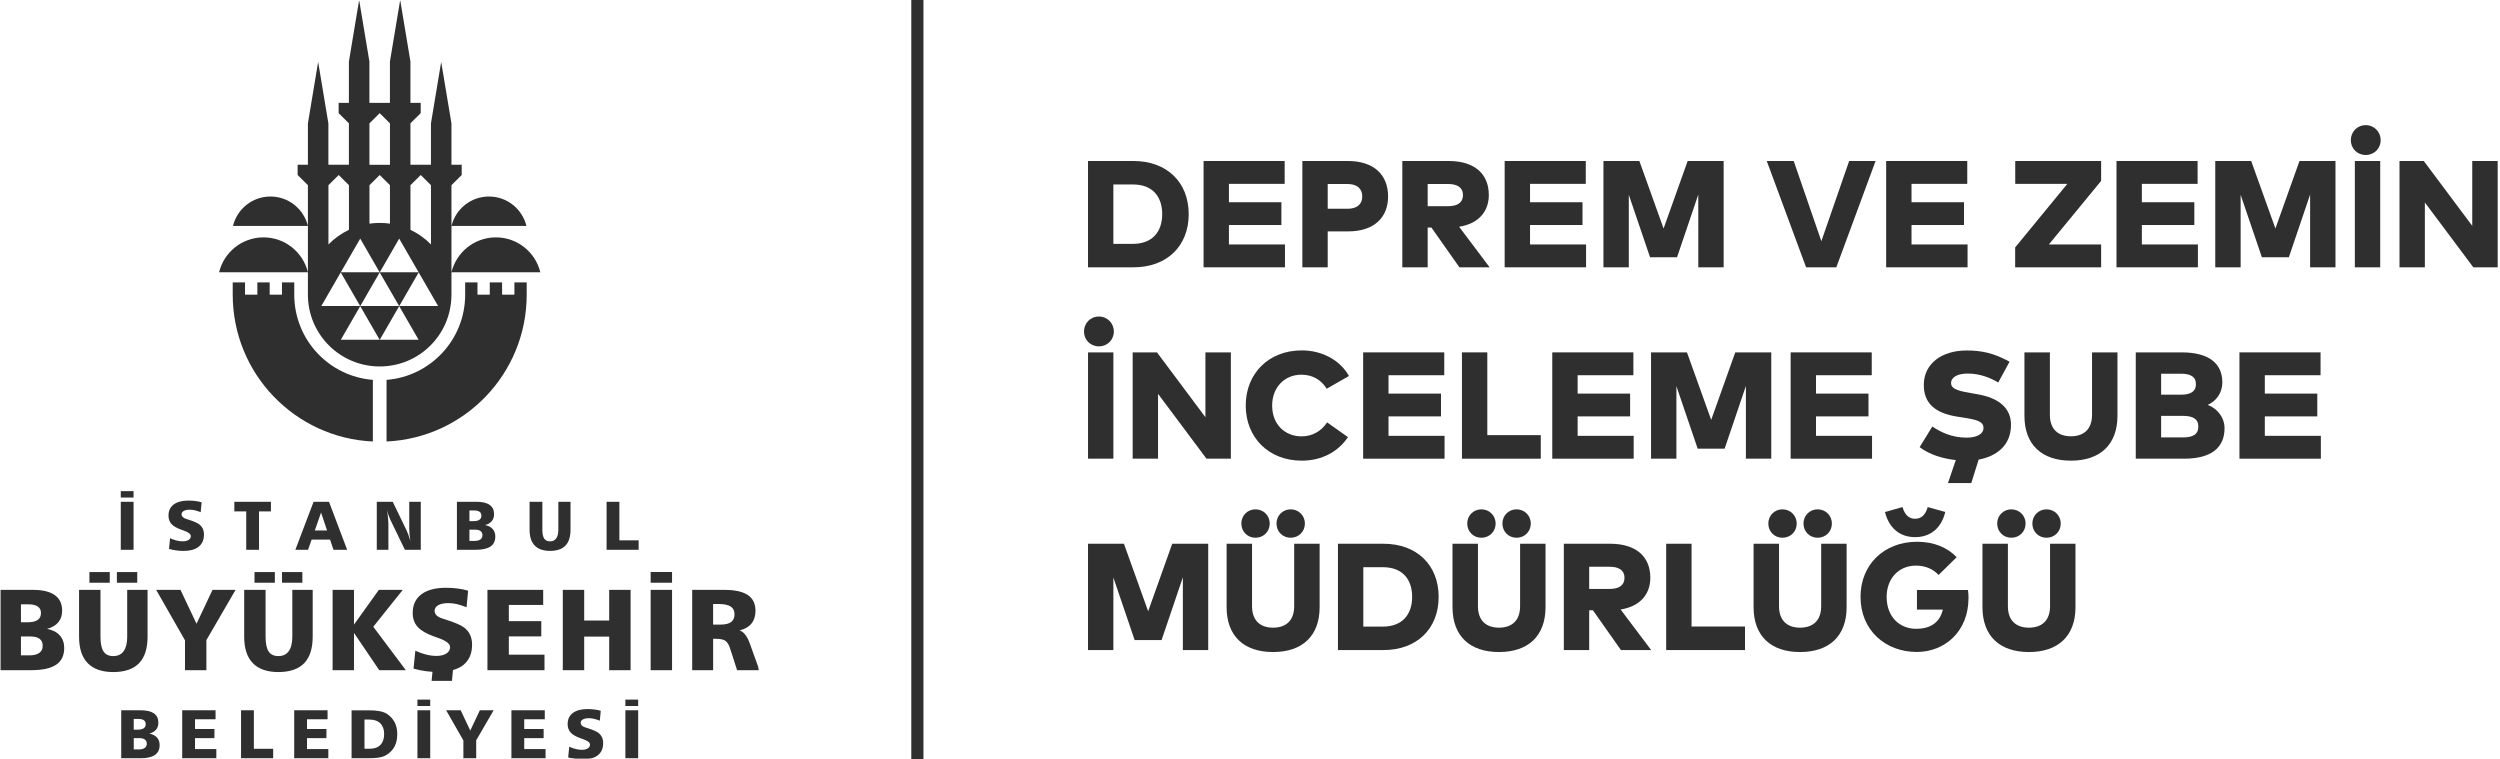 <svg width="823" height="250" viewBox="0 0 823 250" fill="none" xmlns="http://www.w3.org/2000/svg">
<mask id="mask0_752_54" style="mask-type:luminance" maskUnits="userSpaceOnUse" x="0" y="0" width="250" height="250">
<path d="M250 0H0V250H250V0Z" fill="white"/>
</mask>
<g mask="url(#mask0_752_54)">
<mask id="mask1_752_54" style="mask-type:luminance" maskUnits="userSpaceOnUse" x="0" y="0" width="250" height="250">
<path d="M250 0H0V250H250V0Z" fill="white"/>
</mask>
<g mask="url(#mask1_752_54)">
<path d="M66.377 165.351L66.068 168.614C65.43 168.359 64.81 168.149 64.209 168.003C63.917 167.939 63.626 167.885 63.334 167.848C63.051 167.812 62.769 167.794 62.486 167.794C61.639 167.794 60.974 167.93 60.491 168.204C60.017 168.477 59.771 168.851 59.771 169.316C59.771 169.644 59.889 169.926 60.135 170.181C60.372 170.427 60.746 170.637 61.238 170.81L61.94 171.029C63.744 171.603 64.947 172.122 65.539 172.578C66.086 172.997 66.496 173.48 66.751 174.045C67.015 174.61 67.143 175.257 67.143 175.995C67.143 177.727 66.56 179.048 65.412 179.977C64.254 180.898 62.578 181.363 60.39 181.363C59.616 181.363 58.823 181.308 58.021 181.199C57.219 181.089 56.426 180.925 55.634 180.697L55.989 177.18C56.727 177.517 57.447 177.772 58.149 177.945C58.486 178.027 58.823 178.091 59.16 178.137C59.497 178.182 59.825 178.2 60.135 178.2C60.955 178.2 61.611 178.046 62.094 177.736C62.577 177.426 62.824 176.998 62.824 176.469C62.824 175.813 62.049 175.221 60.518 174.674L59.661 174.373C58.167 173.835 57.092 173.216 56.444 172.496C55.797 171.776 55.469 170.865 55.469 169.735C55.469 168.158 56.035 166.946 57.174 166.08C58.313 165.224 59.935 164.786 62.049 164.786C62.851 164.786 63.598 164.832 64.291 164.932C64.655 164.978 65.001 165.033 65.339 165.096C65.676 165.16 66.022 165.251 66.368 165.351M77.14 168.359H81.058V180.998H85.268V168.359H89.187V165.197H77.14V168.359ZM107.667 174.637H103.64L105.69 168.723L107.667 174.637ZM97.233 180.989H101.407L102.583 177.645H108.661L109.782 180.989H114.283L108.305 165.187H103.23L97.233 180.989ZM124.061 180.989H127.862V172.651C127.862 172.377 127.852 172.04 127.825 171.648C127.798 171.256 127.779 170.892 127.743 170.573C127.688 170.017 127.643 169.562 127.597 169.215C127.552 168.869 127.497 168.45 127.415 167.967C127.597 168.65 127.77 169.224 127.925 169.698C128.126 170.254 128.326 170.746 128.536 171.165L133.293 180.989H138.523V165.187H134.723V174.136C134.723 174.637 134.751 175.23 134.814 175.895C134.878 176.56 134.979 177.289 135.106 178.073C134.979 177.69 134.851 177.317 134.723 176.925C134.55 176.405 134.45 176.095 134.414 175.995C134.195 175.385 134.013 174.938 133.867 174.665L129.292 165.197H124.034V180.998L124.061 180.989ZM156.384 174.364C157.195 174.364 157.797 174.519 158.207 174.829C158.617 175.139 158.818 175.585 158.818 176.186C158.818 176.788 158.59 177.271 158.143 177.59C157.697 177.909 157.041 178.073 156.193 178.073H154.535V174.364H156.384ZM156.02 168.04C156.831 168.04 157.442 168.185 157.852 168.468C158.271 168.75 158.471 169.179 158.471 169.744C158.471 170.363 158.253 170.819 157.806 171.12C157.369 171.421 156.703 171.566 155.81 171.566H154.535V168.04H156.011H156.02ZM150.425 180.989H156.567C158.772 180.989 160.403 180.634 161.469 179.914C162.526 179.203 163.055 178.1 163.055 176.615C163.055 175.612 162.763 174.792 162.18 174.136C161.597 173.48 160.768 173.061 159.692 172.86C160.658 172.596 161.387 172.159 161.889 171.557C162.39 170.956 162.645 170.199 162.645 169.279C162.645 167.921 162.162 166.901 161.196 166.217C160.23 165.534 158.79 165.187 156.886 165.187H150.416V180.989H150.425ZM174.337 174.382C174.337 176.697 174.902 178.437 176.041 179.604C177.171 180.77 178.847 181.353 181.071 181.353C183.295 181.353 185.017 180.779 186.138 179.622C187.259 178.465 187.814 176.724 187.814 174.382V165.187H183.805V174.382C183.805 175.64 183.577 176.587 183.112 177.234C182.647 177.881 181.964 178.21 181.071 178.21C180.178 178.21 179.549 177.909 179.148 177.298C178.747 176.688 178.547 175.722 178.547 174.382V165.187H174.337V174.382ZM199.679 180.989H210.241V177.872H203.899V165.197H199.688V180.998L199.679 180.989ZM39.759 163.784H43.969V161.679H39.759V163.784ZM39.759 180.989H43.969V165.187H39.759V180.989ZM19.674 209.166C20.649 210.259 21.142 211.644 21.142 213.312C21.142 215.791 20.258 217.631 18.481 218.825C16.713 220.019 13.979 220.62 10.279 220.62H0V194.184H10.826C14.015 194.184 16.412 194.758 18.034 195.907C19.656 197.055 20.458 198.768 20.458 201.037C20.458 202.577 20.039 203.844 19.192 204.855C18.353 205.858 17.123 206.587 15.51 207.033C17.305 207.371 18.699 208.081 19.674 209.175M6.898 204.855H9.04C10.525 204.855 11.646 204.6 12.384 204.099C13.122 203.598 13.487 202.832 13.487 201.802C13.487 200.855 13.141 200.144 12.448 199.67C11.755 199.196 10.726 198.95 9.377 198.95H6.898V204.855ZM14.061 212.583C14.061 211.581 13.724 210.824 13.04 210.305C12.357 209.794 11.345 209.53 9.988 209.53H6.898V215.745H9.669C11.09 215.745 12.184 215.472 12.931 214.934C13.678 214.396 14.061 213.613 14.061 212.583ZM64.701 205.347L59.415 194.184H51.414L60.901 210.797V220.62H67.945V210.724L77.55 194.184H69.959L64.692 205.347H64.701ZM96.231 209.576C96.231 211.672 95.848 213.266 95.065 214.351C94.29 215.435 93.151 215.982 91.647 215.982C90.144 215.982 89.096 215.472 88.43 214.46C87.756 213.44 87.428 211.817 87.428 209.585V194.193H80.384V209.576C80.384 213.449 81.332 216.356 83.227 218.306C85.123 220.256 87.929 221.24 91.647 221.24C95.365 221.24 98.254 220.274 100.131 218.333C101.999 216.401 102.938 213.476 102.938 209.576V194.193H96.231V209.585V209.576ZM99.539 188.316H92.841V191.842H99.539V188.316ZM90.481 188.316H83.783V191.842H90.481V188.316ZM36.132 188.316H29.434V191.842H36.132V188.316ZM41.882 209.576C41.882 211.672 41.49 213.266 40.716 214.351C39.941 215.435 38.802 215.982 37.299 215.982C35.795 215.982 34.747 215.472 34.082 214.46C33.407 213.44 33.08 211.817 33.08 209.585V194.193H26.026V209.576C26.026 213.449 26.974 216.356 28.869 218.306C30.765 220.256 33.571 221.24 37.289 221.24C41.008 221.24 43.896 220.274 45.773 218.333C47.642 216.401 48.58 213.476 48.58 209.576V194.193H41.873V209.585L41.882 209.576ZM45.181 188.316H38.483V191.842H45.181V188.316ZM132.6 194.184H124.717L116.534 205.612V194.184H109.49V220.62H116.534V208.355L124.845 220.62H133.602L122.886 206.332L132.591 194.184H132.6ZM167.511 209.503H178.191V204.473H167.511V199.142H178.82V194.193H160.467V220.63H179.248V215.526H167.511V209.503ZM200.545 204.281H192.316V194.184H185.272V220.62H192.316V209.576H200.545V220.62H207.589V194.184H200.545V204.281ZM214.196 191.833H221.24V188.307H214.196V191.833ZM214.196 220.62H221.24V194.184H214.196V220.62ZM250 220.62H242.646L240.322 213.385C239.949 212.228 239.448 211.426 238.81 210.97C238.172 210.514 237.16 210.296 235.784 210.296H234.763V220.62H227.865V194.184H238.381C241.89 194.184 244.487 194.749 246.173 195.879C247.859 197.009 248.706 198.741 248.706 201.074C248.706 202.778 248.26 204.172 247.376 205.275C246.492 206.377 245.198 207.124 243.494 207.516C244.87 208.027 245.99 209.466 246.838 211.854L250 220.63V220.62ZM241.808 202.295C241.808 201.101 241.379 200.226 240.532 199.67C239.684 199.114 238.345 198.832 236.504 198.832H234.754V205.612H237.224C238.764 205.612 239.912 205.338 240.659 204.782C241.416 204.227 241.79 203.397 241.79 202.295M152.721 206.541C151.728 205.785 149.723 204.919 146.698 203.953L145.522 203.58C144.693 203.297 144.073 202.942 143.672 202.532C143.271 202.112 143.071 201.629 143.071 201.092C143.071 200.308 143.472 199.688 144.265 199.233C145.066 198.777 146.178 198.54 147.6 198.54C148.074 198.54 148.548 198.577 149.021 198.631C149.495 198.695 149.987 198.777 150.479 198.886C151.482 199.132 152.521 199.479 153.587 199.907L154.106 194.449C153.523 194.275 152.949 194.13 152.384 194.02C151.819 193.911 151.236 193.82 150.625 193.738C149.459 193.574 148.21 193.492 146.871 193.492C143.335 193.492 140.619 194.212 138.715 195.651C136.81 197.091 135.862 199.133 135.862 201.766C135.862 203.643 136.409 205.183 137.494 206.377C138.578 207.58 140.373 208.628 142.87 209.521L144.301 210.022C146.88 210.934 148.165 211.927 148.165 213.02C148.165 213.913 147.755 214.624 146.944 215.144C146.133 215.663 145.039 215.927 143.663 215.927C143.144 215.927 142.597 215.891 142.032 215.818C141.467 215.745 140.902 215.636 140.337 215.499C139.17 215.217 137.968 214.788 136.728 214.214L136.136 220.11C137.466 220.484 138.797 220.757 140.136 220.948C140.884 221.049 141.631 221.122 142.369 221.167L142.086 224.138H148.784L149.122 220.584C150.443 220.201 151.591 219.664 152.511 218.935C154.443 217.367 155.409 215.144 155.409 212.246C155.409 211.016 155.191 209.931 154.753 208.983C154.316 208.036 153.632 207.216 152.721 206.523M51.679 242.783C52.262 243.439 52.553 244.259 52.553 245.261C52.553 246.747 52.025 247.84 50.959 248.56C49.901 249.271 48.261 249.636 46.056 249.636H39.905V233.825H46.375C48.279 233.825 49.719 234.171 50.685 234.855C51.651 235.538 52.134 236.568 52.134 237.926C52.134 238.846 51.879 239.611 51.378 240.204C50.877 240.805 50.139 241.243 49.173 241.507C50.248 241.707 51.077 242.136 51.66 242.783M44.033 240.204H45.309C46.202 240.204 46.867 240.049 47.304 239.748C47.751 239.447 47.97 238.992 47.97 238.372C47.97 237.807 47.76 237.379 47.35 237.096C46.931 236.814 46.32 236.668 45.509 236.668H44.024V240.204H44.033ZM48.316 244.833C48.316 244.232 48.115 243.776 47.705 243.466C47.295 243.156 46.694 243.001 45.883 243.001H44.033V246.71H45.691C46.548 246.71 47.195 246.546 47.642 246.227C48.088 245.908 48.316 245.435 48.316 244.824M64.2 242.983H70.588V239.976H64.2V236.786H70.961V233.825H59.98V249.636H71.216V246.583H64.2V242.983ZM83.573 233.825H79.354V249.636H89.925V246.51H83.573V233.816V233.825ZM101.07 242.983H107.458V239.976H101.07V236.786H107.832V233.825H96.851V249.636H108.087V246.583H101.07V242.983ZM129.903 237.734C130.486 238.864 130.778 240.167 130.778 241.644C130.778 243.275 130.477 244.66 129.866 245.799C129.256 246.938 128.326 247.877 127.059 248.615C126.44 248.97 125.647 249.235 124.672 249.399C124.207 249.472 123.633 249.535 122.959 249.581C122.284 249.626 121.546 249.645 120.754 249.645H115.741V233.834H121.282C122.74 233.834 123.952 233.925 124.918 234.107C125.884 234.29 126.677 234.572 127.296 234.946C128.445 235.684 129.31 236.613 129.903 237.743M126.458 241.644C126.458 240.131 126.039 238.955 125.2 238.126C124.362 237.297 123.159 236.878 121.592 236.878H119.988V246.473H121.811C123.296 246.473 124.435 246.054 125.246 245.207C126.057 244.368 126.458 243.175 126.458 241.644ZM154.817 240.505L151.655 233.825H146.871L152.548 243.758V249.636H156.767V243.712L162.508 233.816H157.97L154.817 240.495V240.505ZM172.578 242.983H178.966V239.976H172.578V236.786H179.34V233.825H168.359V249.636H179.595V246.583H172.578V242.983ZM196.927 241.215C196.335 240.76 195.132 240.249 193.328 239.666L192.626 239.447C192.125 239.274 191.76 239.065 191.523 238.819C191.286 238.573 191.159 238.281 191.159 237.953C191.159 237.488 191.396 237.115 191.879 236.841C192.353 236.568 193.018 236.431 193.874 236.431C194.157 236.431 194.439 236.449 194.722 236.486C195.004 236.522 195.296 236.577 195.597 236.641C196.198 236.787 196.818 236.996 197.456 237.251L197.766 233.989C197.419 233.889 197.073 233.798 196.736 233.734C196.399 233.67 196.043 233.615 195.688 233.57C194.995 233.47 194.239 233.424 193.446 233.424C191.332 233.424 189.71 233.852 188.571 234.718C187.432 235.584 186.867 236.796 186.867 238.372C186.867 239.493 187.195 240.413 187.842 241.133C188.489 241.853 189.564 242.473 191.059 243.011L191.915 243.311C193.455 243.858 194.23 244.45 194.23 245.106C194.23 245.644 193.984 246.063 193.501 246.373C193.018 246.683 192.362 246.838 191.542 246.838C191.232 246.838 190.904 246.811 190.566 246.774C190.229 246.738 189.892 246.665 189.555 246.583C188.862 246.41 188.142 246.154 187.395 245.817L187.04 249.344C187.833 249.563 188.625 249.736 189.427 249.845C190.229 249.955 191.013 250.009 191.797 250.009C193.993 250.009 195.67 249.544 196.827 248.624C197.984 247.704 198.558 246.373 198.558 244.642C198.558 243.904 198.431 243.257 198.167 242.692C197.902 242.127 197.501 241.634 196.945 241.224M137.421 249.636H141.631V233.825H137.421V249.636ZM137.421 232.422H141.631V230.316H137.421V232.422ZM205.876 232.422H210.086V230.316H205.876V232.422ZM205.876 249.636H210.086V233.825H205.876V249.636ZM96.869 97.015V92.96H92.823V97.015H88.777V92.96H84.722V97.015H80.666V92.96H76.611V97.015C76.611 122.986 97.069 144.173 122.749 145.34V125.055C108.26 123.906 96.869 111.796 96.869 97.015ZM169.334 92.96H173.389V97.015C173.389 122.986 152.931 144.173 127.251 145.34V125.055C141.74 123.906 153.131 111.796 153.131 97.015V92.96H157.186V97.015H161.232V92.96H165.288V97.015H169.343V92.96H169.334ZM101.361 74.369H76.702C78.06 68.811 83.063 64.692 89.032 64.692C95.001 64.692 100.004 68.82 101.361 74.369ZM148.639 74.369C149.987 68.811 154.999 64.692 160.968 64.692C166.937 64.692 171.94 68.82 173.298 74.369H148.639ZM101.361 89.624H72.128C73.731 83.036 79.664 78.142 86.745 78.142C93.825 78.142 99.758 83.036 101.361 89.624ZM163.255 78.142C170.336 78.142 176.269 83.036 177.872 89.624H148.629C150.233 83.036 156.166 78.142 163.246 78.142M148.62 97.315V60.965L151.992 57.611V54.239H148.62V40.625L145.239 20.367L141.868 40.625V54.239H135.115V40.597L138.496 37.244V33.872H135.115V20.258L131.744 0L128.363 20.258V33.872H121.61V20.258L118.229 0L114.858 20.258V33.872H111.477V37.244L114.858 40.597V54.239H108.105V40.625L104.733 20.367L101.361 40.625V54.239H97.981V57.611L101.361 60.965V97.005C101.361 110.055 111.941 120.635 124.991 120.635C138.04 120.635 148.447 110.219 148.611 97.315M144.219 100.733H131.443L137.831 89.67L144.219 100.733ZM135.124 60.965L138.505 57.611L141.877 60.965V80.475C139.936 78.498 137.658 76.857 135.124 75.654V60.965ZM131.415 78.552L137.804 89.624H125.027L131.415 78.552ZM121.628 40.607L125 37.253L128.372 40.607V54.248H121.619V40.607H121.628ZM121.628 60.965L125 57.611L128.372 60.965V73.622C127.269 73.467 126.139 73.376 125 73.376C123.861 73.376 122.731 73.467 121.628 73.622V60.965ZM118.585 78.552L124.973 89.624H112.196L118.585 78.552ZM108.123 60.965L111.495 57.611L114.876 60.965V75.654C112.342 76.857 110.064 78.498 108.123 80.475V60.965ZM105.781 100.733L112.169 89.67L118.557 100.733H105.781ZM112.196 111.85L118.585 100.778L124.973 111.85H112.196ZM118.612 100.733L125 89.67L131.388 100.733H118.612ZM125.027 111.85L131.415 100.778L137.804 111.85H125.027Z" fill="#2F2F2F"/>
</g>
</g>
<path d="M300 0H304V250H300V0Z" fill="#2F2F2F"/>
<path d="M683.25 179.001V199.876C683.25 209.451 677.45 214.651 667.925 214.651C658.4 214.651 652.625 209.451 652.625 199.876V179.001H661V199.551C661 204.351 663.75 206.626 667.925 206.626C672.125 206.626 674.875 204.351 674.875 199.551V179.001H683.25ZM662.125 167.676C664.775 167.676 666.825 169.726 666.825 172.351C666.825 175.001 664.775 177.026 662.125 177.026C659.5 177.026 657.475 175.001 657.475 172.351C657.475 169.726 659.5 167.676 662.125 167.676ZM673.725 167.676C676.35 167.676 678.4 169.726 678.4 172.351C678.4 175.001 676.35 177.026 673.725 177.026C671.075 177.026 669.05 175.001 669.05 172.351C669.05 169.726 671.075 167.676 673.725 167.676Z" fill="#2F2F2F"/>
<path d="M631.109 178.351C636.659 178.351 641.084 180.251 644.134 183.426L638.184 189.276C636.434 187.401 633.959 186.201 630.709 186.201C625.109 186.201 621.084 190.401 621.084 196.501C621.084 203.226 625.534 207.001 630.734 207.001C635.709 207.001 638.609 204.801 639.584 200.676H631.059V194.226H647.859C647.984 195.151 648.034 196.001 648.034 196.851C648.034 208.051 640.034 214.626 631.034 214.626C620.609 214.626 612.484 207.426 612.484 196.501C612.484 185.876 620.209 178.351 631.109 178.351ZM620.534 168.551L626.309 166.926C627.034 169.476 628.409 170.776 630.459 170.776C632.509 170.776 633.884 169.476 634.609 166.926L640.384 168.551C639.109 173.801 635.559 176.826 630.459 176.826C625.384 176.826 621.834 173.801 620.534 168.551Z" fill="#2F2F2F"/>
<path d="M607.906 179.001V199.876C607.906 209.451 602.106 214.651 592.581 214.651C583.056 214.651 577.281 209.451 577.281 199.876V179.001H585.656V199.551C585.656 204.351 588.406 206.626 592.581 206.626C596.781 206.626 599.531 204.351 599.531 199.551V179.001H607.906ZM586.781 167.676C589.431 167.676 591.481 169.726 591.481 172.351C591.481 175.001 589.431 177.026 586.781 177.026C584.156 177.026 582.131 175.001 582.131 172.351C582.131 169.726 584.156 167.676 586.781 167.676ZM598.381 167.676C601.006 167.676 603.056 169.726 603.056 172.351C603.056 175.001 601.006 177.026 598.381 177.026C595.731 177.026 593.706 175.001 593.706 172.351C593.706 169.726 595.731 167.676 598.381 167.676Z" fill="#2F2F2F"/>
<path d="M574.458 206.25V214H548.508V179H556.858V206.25H574.458Z" fill="#2F2F2F"/>
<path d="M514.812 179H530.037C538.687 179 543.287 183.3 543.287 190.2C543.287 195.75 539.787 199.65 533.512 200.65L543.562 214H533.613L524.387 200.9H523.162V214H514.812V179ZM529.938 186.575H523.162V193.875H529.938C532.938 193.875 534.787 192.7 534.787 190.2C534.787 187.725 532.887 186.575 529.938 186.575Z" fill="#2F2F2F"/>
<path d="M508.789 179.001V199.876C508.789 209.451 502.989 214.651 493.464 214.651C483.939 214.651 478.164 209.451 478.164 199.876V179.001H486.539V199.551C486.539 204.351 489.289 206.626 493.464 206.626C497.664 206.626 500.414 204.351 500.414 199.551V179.001H508.789ZM487.664 167.676C490.314 167.676 492.364 169.726 492.364 172.351C492.364 175.001 490.314 177.026 487.664 177.026C485.039 177.026 483.014 175.001 483.014 172.351C483.014 169.726 485.039 167.676 487.664 167.676ZM499.264 167.676C501.889 167.676 503.939 169.726 503.939 172.351C503.939 175.001 501.889 177.026 499.264 177.026C496.614 177.026 494.589 175.001 494.589 172.351C494.589 169.726 496.614 167.676 499.264 167.676Z" fill="#2F2F2F"/>
<path d="M440.453 179H455.428C466.378 179 473.603 185.95 473.603 196.5C473.603 207.05 466.378 214 455.428 214H440.453V179ZM455.253 186.725H448.803V206.275H455.253C461.753 206.275 464.878 202.15 464.878 196.5C464.878 190.775 461.753 186.725 455.253 186.725Z" fill="#2F2F2F"/>
<path d="M434.422 179.001V199.876C434.422 209.451 428.622 214.651 419.097 214.651C409.572 214.651 403.797 209.451 403.797 199.876V179.001H412.172V199.551C412.172 204.351 414.922 206.626 419.097 206.626C423.297 206.626 426.047 204.351 426.047 199.551V179.001H434.422ZM413.297 167.676C415.947 167.676 417.997 169.726 417.997 172.351C417.997 175.001 415.947 177.026 413.297 177.026C410.672 177.026 408.647 175.001 408.647 172.351C408.647 169.726 410.672 167.676 413.297 167.676ZM424.897 167.676C427.522 167.676 429.572 169.726 429.572 172.351C429.572 175.001 427.522 177.026 424.897 177.026C422.247 177.026 420.222 175.001 420.222 172.351C420.222 169.726 422.247 167.676 424.897 167.676Z" fill="#2F2F2F"/>
<path d="M397.747 179V214H389.397V190.05L382.397 210.7H373.522L366.522 190.125V214H358.172V179H369.997L377.972 201.225L385.897 179H397.747Z" fill="#2F2F2F"/>
<path d="M764.027 143.475V151H737.227V116H763.927V123.525H745.577V129.575H762.852V137.075H745.577V143.475H764.027Z" fill="#2F2F2F"/>
<path d="M703.094 116H718.144C726.994 116 731.594 119.475 731.594 125.9C731.594 129.35 729.569 132.05 726.769 133.3C729.869 134.4 732.319 137.4 732.319 140.975C732.319 147.4 727.894 151 719.019 151H703.094V116ZM718.594 136.9H711.444V144H718.594C721.819 144 723.694 143.05 723.694 140.425C723.694 137.875 721.819 136.9 718.594 136.9ZM717.944 123.025H711.444V129.925H717.944C720.944 129.925 722.894 129.05 722.894 126.45C722.894 123.9 720.944 123.025 717.944 123.025Z" fill="#2F2F2F"/>
<path d="M697.07 116V136.875C697.07 146.45 691.27 151.65 681.745 151.65C672.22 151.65 666.445 146.45 666.445 136.875V116H674.82V136.55C674.82 141.35 677.57 143.625 681.745 143.625C685.945 143.625 688.695 141.35 688.695 136.55V116H697.07Z" fill="#2F2F2F"/>
<path d="M661.545 119.075L657.82 125.925C655.32 124.425 651.895 122.975 647.795 122.975C644.62 122.975 642.295 124.05 642.295 126.125C642.295 128.325 645.62 128.85 649.495 129.525L650.945 129.775C657.745 130.95 662.02 134.125 662.02 139.85C662.02 146.675 657.22 150.225 651.37 151.3L648.945 159.025H641.27L643.845 151.45C639.295 150.975 635.045 149.55 631.945 147.2L636.12 140.4C638.795 142.225 642.495 144.075 647.42 144.075C650.57 144.075 652.97 143 652.97 140.825C652.97 138.725 650.62 138.125 646.045 137.425L644.295 137.15C637.095 136.025 633.195 132.775 633.32 126.475C633.445 119.675 639.245 115.375 647.42 115.375C652.145 115.375 656.245 116.15 661.545 119.075Z" fill="#2F2F2F"/>
<path d="M616.277 143.475V151H589.477V116H616.177V123.525H597.827V129.575H615.102V137.075H597.827V143.475H616.277Z" fill="#2F2F2F"/>
<path d="M583.098 116V151H574.748V127.05L567.748 147.7H558.873L551.873 127.125V151H543.523V116H555.348L563.323 138.225L571.248 116H583.098Z" fill="#2F2F2F"/>
<path d="M537.808 143.475V151H511.008V116H537.708V123.525H519.358V129.575H536.633V137.075H519.358V143.475H537.808Z" fill="#2F2F2F"/>
<path d="M507.223 143.25V151H481.273V116H489.623V143.25H507.223Z" fill="#2F2F2F"/>
<path d="M475.55 143.475V151H448.75V116H475.45V123.525H457.1V129.575H474.375V137.075H457.1V143.475H475.55Z" fill="#2F2F2F"/>
<path d="M428.519 115.35C435.194 115.35 441.094 118.475 444.069 123.775L436.744 127.975C434.919 125 432.044 123.35 428.419 123.35C422.894 123.35 418.794 127.5 418.794 133.5C418.794 140 423.269 143.65 428.444 143.65C431.994 143.65 434.894 142.025 436.894 139.05L443.744 143.9C440.544 148.675 435.219 151.65 428.519 151.65C417.719 151.65 410.094 144.1 410.094 133.5C410.094 122.9 417.719 115.35 428.519 115.35Z" fill="#2F2F2F"/>
<path d="M405.2 116V151H397.175L381.225 129.65V151H372.875V116H380.875L396.825 137.35V116H405.2Z" fill="#2F2F2F"/>
<path d="M366.527 115.999V150.999H358.177V115.999H366.527ZM361.752 104.199C364.527 104.199 366.677 106.374 366.677 109.149C366.677 111.899 364.527 114.024 361.752 114.024C358.977 114.024 356.852 111.899 356.852 109.149C356.852 106.374 358.977 104.199 361.752 104.199Z" fill="#2F2F2F"/>
<path d="M822.239 53V88H814.214L798.264 66.65V88H789.914V53H797.914L813.864 74.35V53H822.239Z" fill="#2F2F2F"/>
<path d="M783.566 52.999V87.999H775.216V52.999H783.566ZM778.791 41.199C781.566 41.199 783.716 43.374 783.716 46.149C783.716 48.899 781.566 51.024 778.791 51.024C776.016 51.024 773.891 48.899 773.891 46.149C773.891 43.374 776.016 41.199 778.791 41.199Z" fill="#2F2F2F"/>
<path d="M768.841 53V88H760.491V64.05L753.491 84.7H744.616L737.616 64.125V88H729.266V53H741.091L749.066 75.225L756.991 53H768.841Z" fill="#2F2F2F"/>
<path d="M723.55 80.475V88H696.75V53H723.45V60.525H705.1V66.575H722.375V74.075H705.1V80.475H723.55Z" fill="#2F2F2F"/>
<path d="M691.691 53V59.55L674.491 80.475H691.691V88H663.391V81.45L680.566 60.525H663.416V53H691.691Z" fill="#2F2F2F"/>
<path d="M647.722 80.475V88H620.922V53H647.622V60.525H629.272V66.575H646.547V74.075H629.272V80.475H647.722Z" fill="#2F2F2F"/>
<path d="M617.442 53L604.517 88H594.567L581.617 53H590.492L599.592 79.4L608.742 53H617.442Z" fill="#2F2F2F"/>
<path d="M567.427 53V88H559.077V64.05L552.077 84.7H543.202L536.202 64.125V88H527.852V53H539.677L547.652 75.225L555.577 53H567.427Z" fill="#2F2F2F"/>
<path d="M522.136 80.475V88H495.336V53H522.036V60.525H503.686V66.575H520.961V74.075H503.686V80.475H522.136Z" fill="#2F2F2F"/>
<path d="M461.641 53H476.866C485.516 53 490.116 57.3 490.116 64.2C490.116 69.75 486.616 73.65 480.341 74.65L490.391 88H480.441L471.216 74.9H469.991V88H461.641V53ZM476.766 60.575H469.991V67.875H476.766C479.766 67.875 481.616 66.7 481.616 64.2C481.616 61.725 479.716 60.575 476.766 60.575Z" fill="#2F2F2F"/>
<path d="M443.809 76.175H437.084V88H428.734V53H443.734C452.384 53 456.959 57.65 456.959 64.675C456.959 71.575 452.384 76.175 443.809 76.175ZM443.609 60.575H437.084V68.725H443.609C446.609 68.725 448.459 67.325 448.459 64.675C448.459 62 446.609 60.575 443.609 60.575Z" fill="#2F2F2F"/>
<path d="M423.011 80.475V88H396.211V53H422.911V60.525H404.561V66.575H421.836V74.075H404.561V80.475H423.011Z" fill="#2F2F2F"/>
<path d="M358.172 53H373.147C384.097 53 391.322 59.95 391.322 70.5C391.322 81.05 384.097 88 373.147 88H358.172V53ZM372.972 60.725H366.522V80.275H372.972C379.472 80.275 382.597 76.15 382.597 70.5C382.597 64.775 379.472 60.725 372.972 60.725Z" fill="#2F2F2F"/>
</svg>
